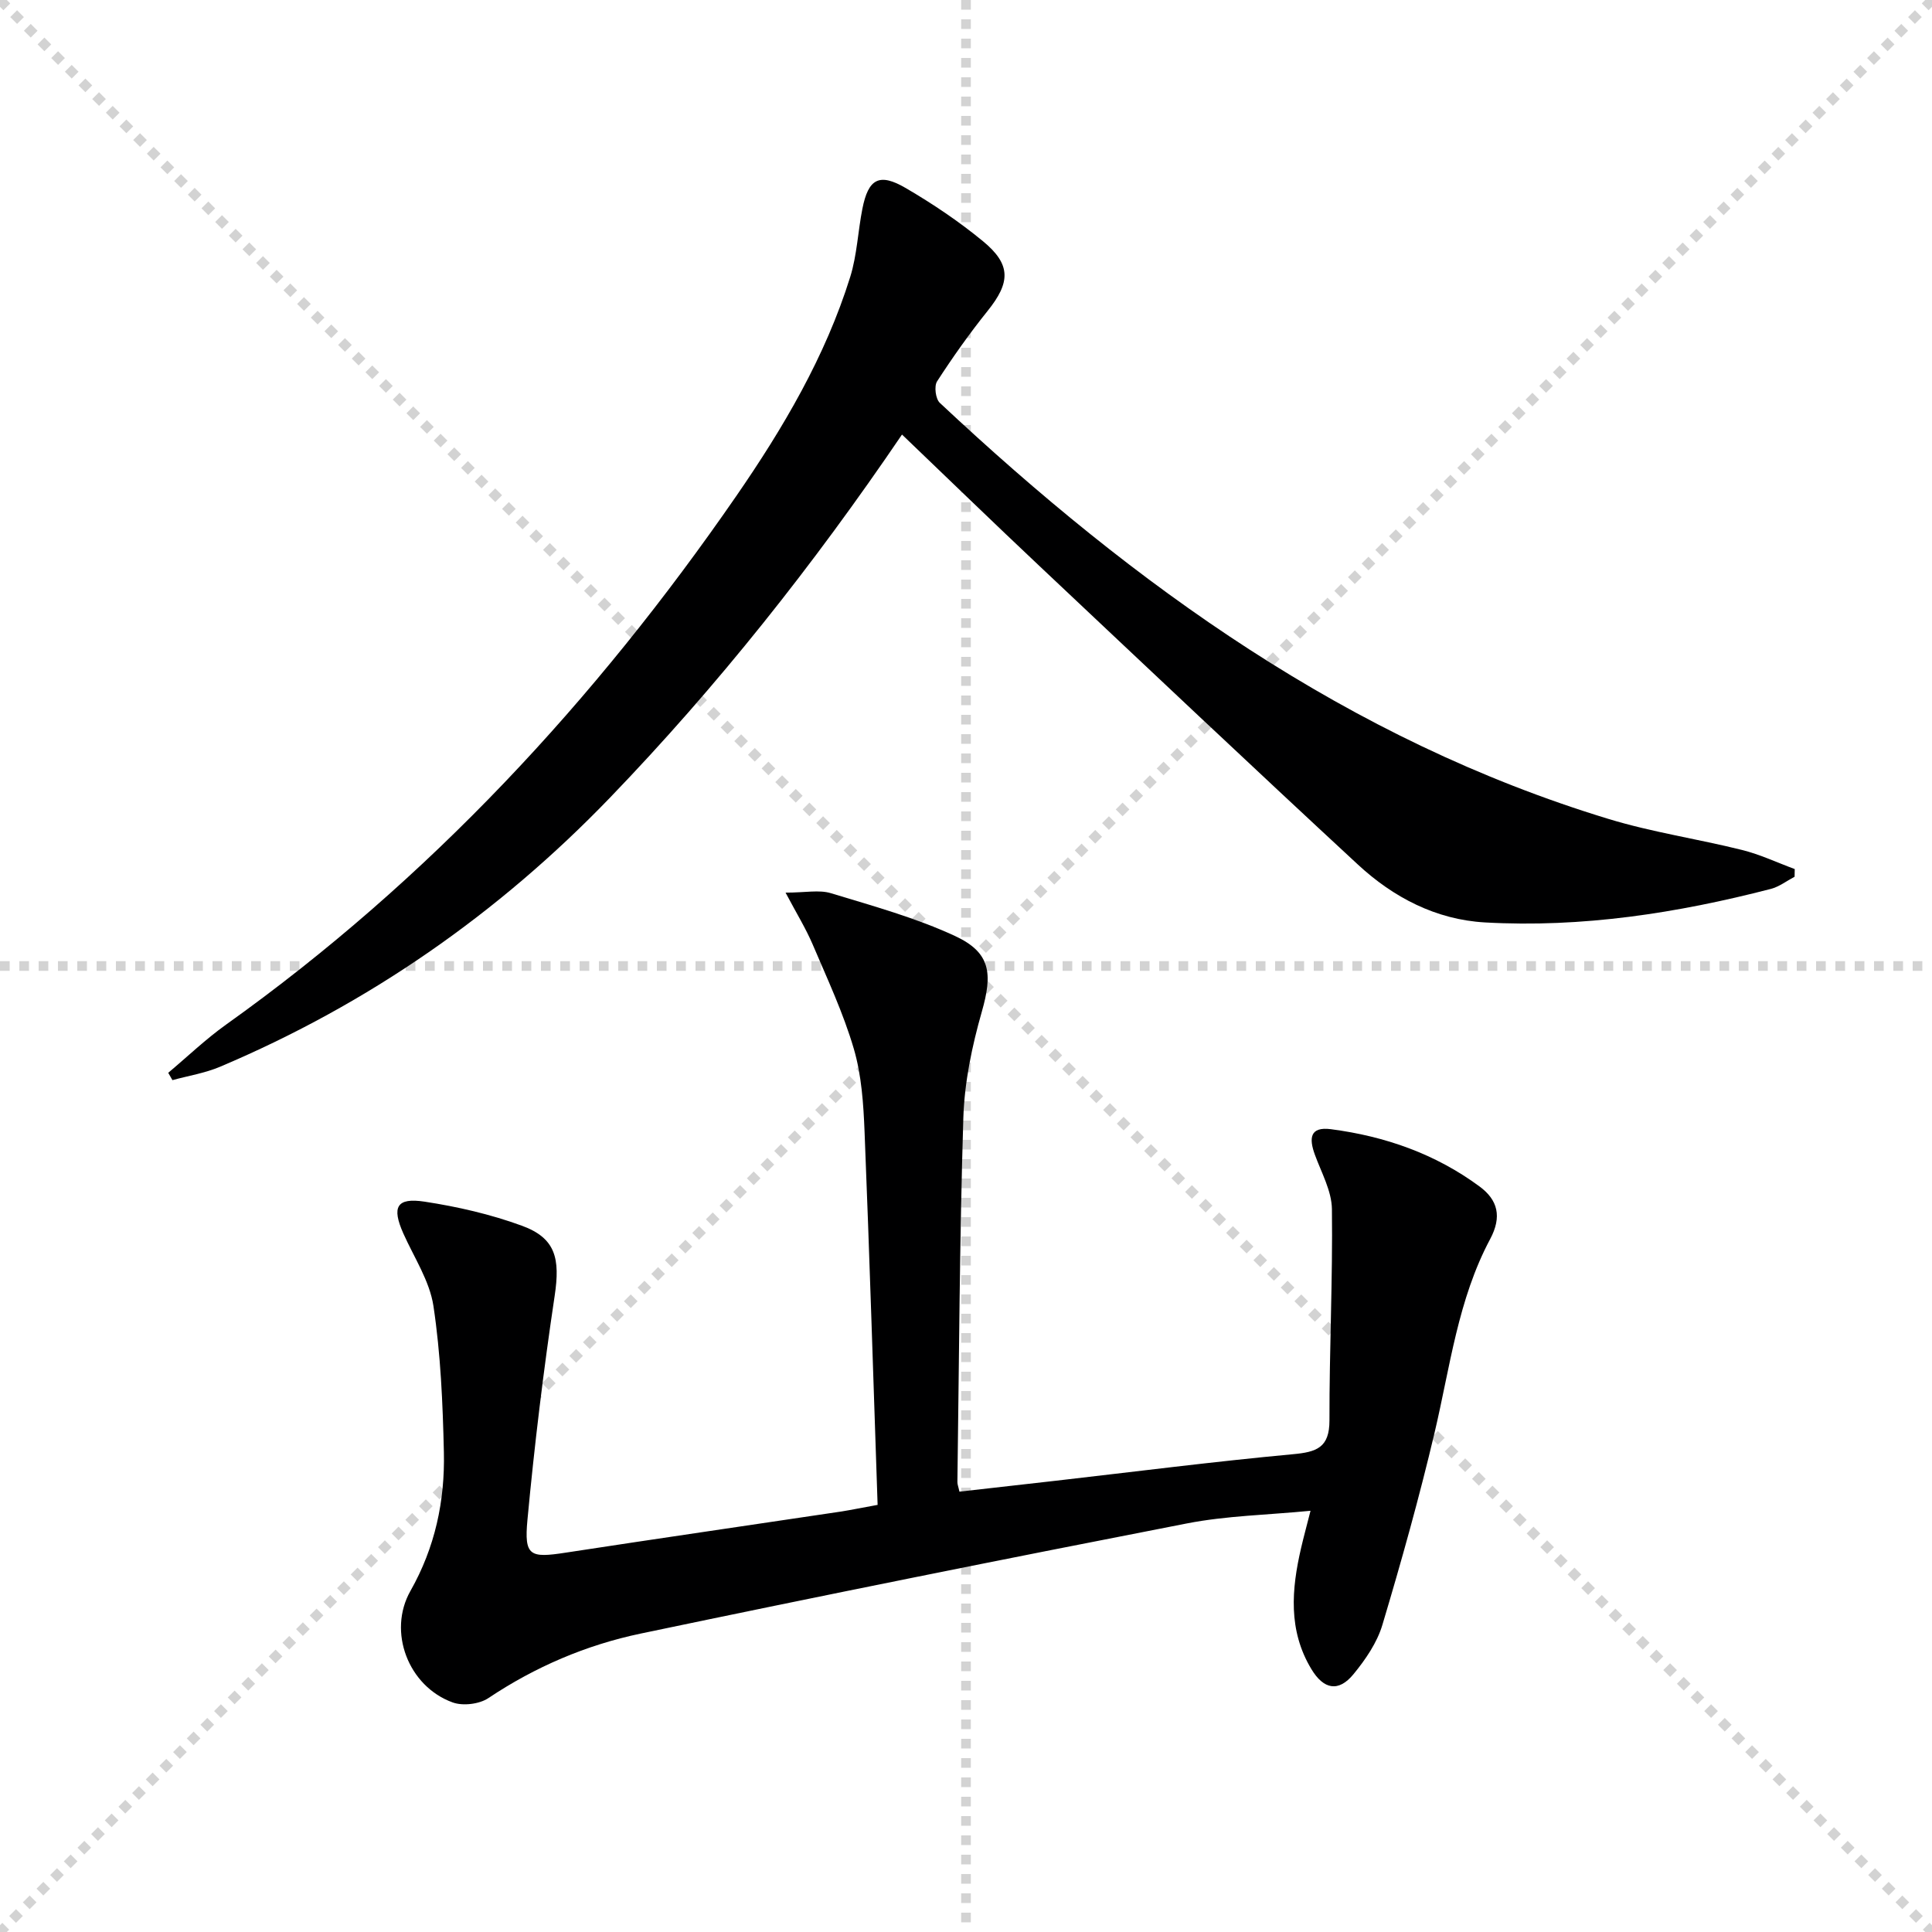 <svg enable-background="new 0 0 400 400" viewBox="0 0 400 400" xmlns="http://www.w3.org/2000/svg"><g stroke="lightgray" stroke-dasharray="1,1" stroke-width="1" transform="scale(2, 2)"><line x1="0" y1="0" x2="200" y2="200"></line><line x1="200" y1="0" x2="0" y2="200"></line><line x1="100" y1="0" x2="100" y2="200"></line><line x1="0" y1="100" x2="200" y2="100"></line></g><path d="m181.7 311.57c-.89-26.04-1.67-51.63-2.7-77.22-.23-5.78-.62-11.73-2.23-17.22-2.17-7.39-5.48-14.46-8.51-21.58-1.4-3.28-3.29-6.35-5.62-10.74 4.11 0 6.95-.62 9.36.11 8.68 2.64 17.52 5.07 25.71 8.86 7.43 3.44 7.82 7.8 5.56 15.7-2.03 7.11-3.59 14.59-3.82 21.95-.78 25.12-.88 50.27-1.23 75.41-.01.48.2.95.42 1.99 6.69-.76 13.37-1.5 20.05-2.27 16.33-1.87 32.64-3.96 49-5.48 4.9-.45 7.57-1.35 7.56-7.01-.03-14.58.69-29.16.51-43.73-.05-3.79-2.19-7.58-3.54-11.3-1.21-3.34-1.07-5.83 3.35-5.25 11.2 1.46 21.64 5.12 30.77 11.87 3.76 2.78 4.66 6.23 2.18 10.88-6.67 12.49-8.3 26.5-11.5 40.05-3.16 13.38-6.87 26.65-10.81 39.82-1.1 3.69-3.5 7.19-5.99 10.22-3.09 3.76-6.17 3.17-8.72-1.07-4.83-8.01-4.11-16.52-2.11-25.12.52-2.24 1.13-4.46 1.94-7.65-8.93.87-17.4 1.02-25.6 2.62-37.75 7.35-75.47 14.92-113.11 22.81-11.25 2.36-21.81 6.87-31.5 13.35-1.88 1.26-5.27 1.67-7.4.9-9.19-3.32-13.52-14.65-8.74-23.09 5.1-9 7.15-18.64 6.92-28.72-.23-10.11-.66-20.29-2.16-30.26-.79-5.21-4.02-10.06-6.24-15.04-2.42-5.45-1.42-7.46 4.4-6.57 6.83 1.04 13.7 2.62 20.17 4.99 6.99 2.56 7.92 6.8 6.77 14.49-2.31 15.41-4.19 30.91-5.64 46.42-.7 7.49.52 7.91 7.92 6.77 19.03-2.92 38.09-5.68 57.14-8.53 2.11-.34 4.2-.78 7.44-1.36z" fill="#000001"/><path d="m186.75 89.97c-18.39 27.09-38.23 52.1-60.45 75.17-23.13 24.01-50 42.71-80.74 55.72-3.12 1.32-6.57 1.87-9.86 2.77-.29-.51-.58-1.01-.87-1.52 3.98-3.34 7.76-6.97 11.98-9.98 41.97-29.94 76.44-67.14 105.6-109.39 9.73-14.1 18.47-28.9 23.62-45.41 1.41-4.53 1.59-9.43 2.52-14.12 1.23-6.21 3.49-7.48 8.97-4.28 5.58 3.26 11 6.9 15.98 11 5.89 4.85 5.71 8.55.96 14.46-3.74 4.66-7.21 9.56-10.45 14.57-.64 1-.31 3.63.57 4.45 40.44 37.89 84.68 69.78 138.47 86.15 9.02 2.75 18.46 4.13 27.63 6.42 3.73.93 7.27 2.61 10.9 3.95-.01.53-.02 1.06-.03 1.59-1.63.86-3.18 2.07-4.92 2.52-19.4 5.02-39.1 8.07-59.18 6.94-10.14-.57-18.97-5.18-26.32-11.99-22.11-20.47-44.01-41.16-65.94-61.82-9.44-8.89-18.74-17.91-28.44-27.2z" fill="#000001"/></svg>
